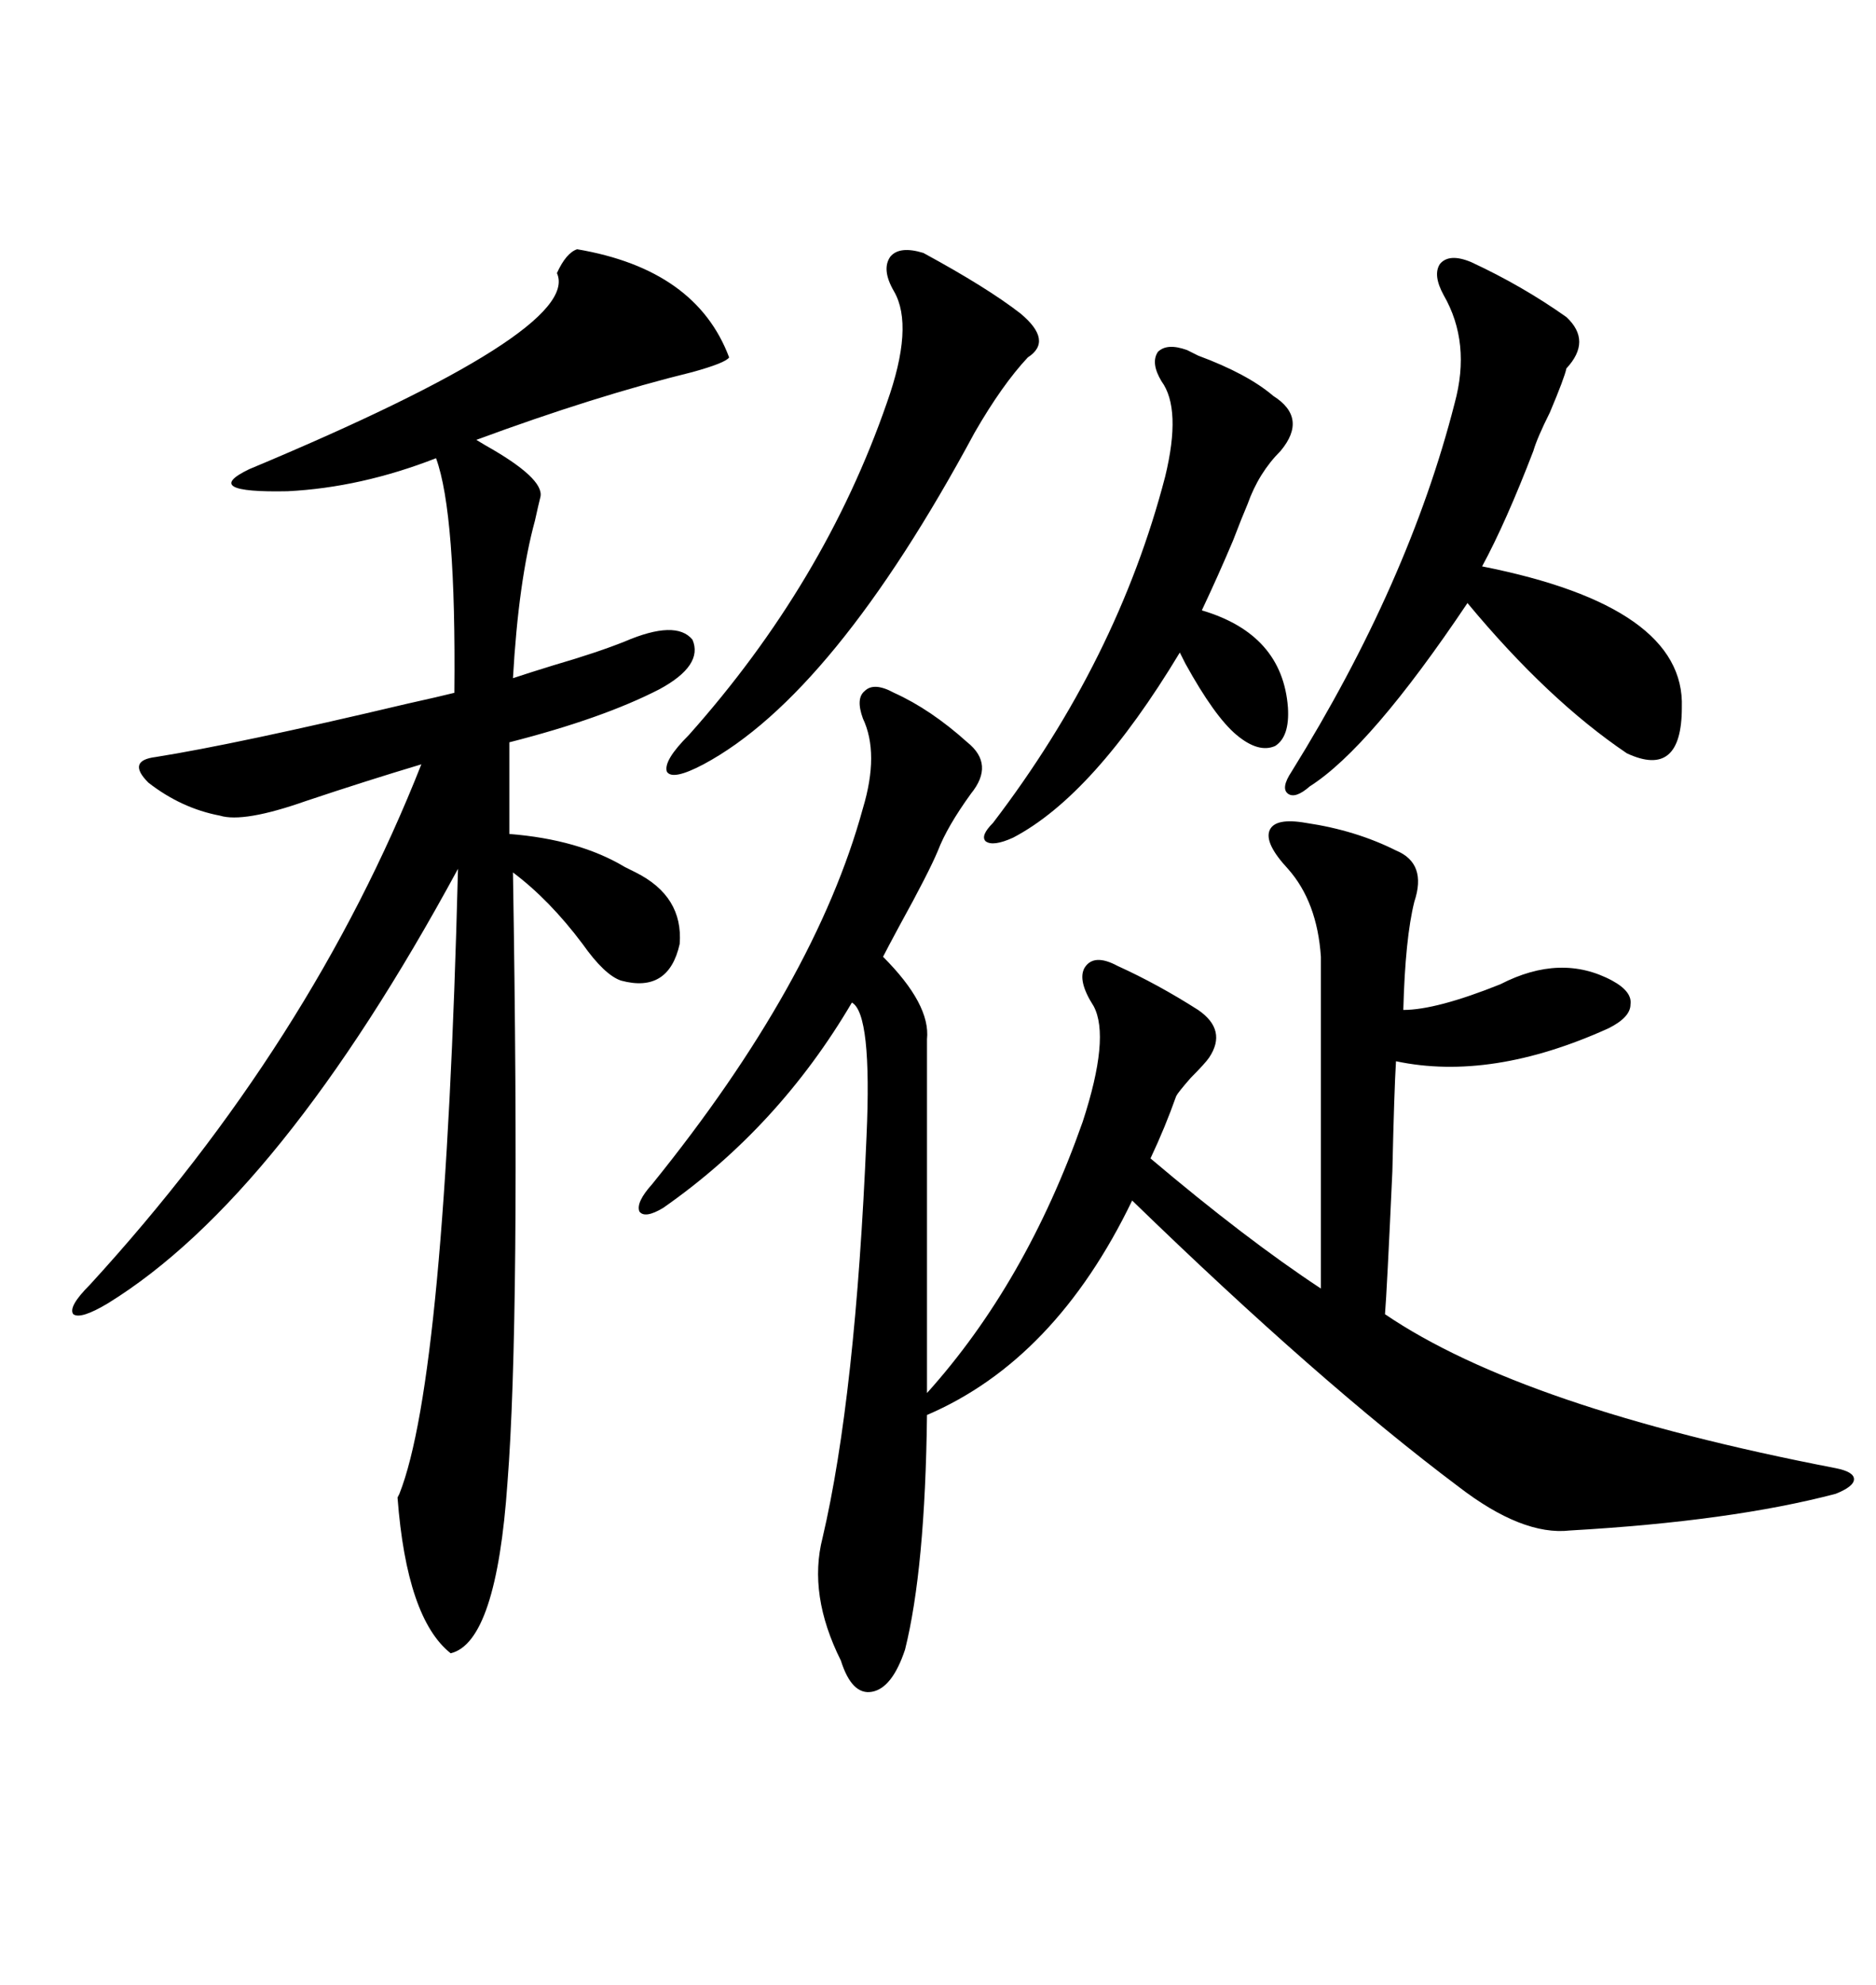 <svg xmlns="http://www.w3.org/2000/svg" xmlns:xlink="http://www.w3.org/1999/xlink" width="300" height="317.285"><path d="M142.97 110.74L142.97 110.74Q148.83 113.38 154.69 118.65L154.69 118.65Q159.08 122.17 155.27 126.86L155.27 126.86Q151.46 132.13 150 135.94L150 135.94Q148.54 139.45 143.85 147.95L143.85 147.95Q141.80 151.76 141.21 152.93L141.21 152.93Q148.83 160.55 148.24 166.11L148.24 166.11L148.24 222.66Q164.06 205.08 173.14 179.30L173.14 179.30Q177.54 165.82 174.90 160.84L174.90 160.84Q172.27 156.74 173.44 154.69L173.44 154.69Q174.90 152.34 178.71 154.39L178.71 154.39Q185.16 157.32 191.60 161.43L191.60 161.43Q196.29 164.65 193.36 169.04L193.36 169.04Q192.77 169.92 190.43 172.27L190.43 172.27Q188.38 174.61 188.09 175.20L188.09 175.20Q186.33 180.18 183.98 185.16L183.98 185.16Q199.22 198.05 211.23 205.96L211.23 205.96L211.23 152.93Q210.64 144.14 205.96 138.87L205.96 138.87Q202.15 134.77 203.03 132.71L203.03 132.71Q203.91 130.66 208.89 131.54L208.89 131.54Q216.80 132.71 223.24 135.94L223.24 135.94Q228.22 137.99 226.17 144.14L226.17 144.14Q224.71 150 224.41 161.43L224.41 161.43Q229.69 161.43 239.94 157.32L239.94 157.32Q249.61 152.34 257.81 156.74L257.81 156.74Q261.04 158.50 260.74 160.55L260.74 160.55Q260.74 162.60 257.23 164.36L257.23 164.36Q238.48 172.85 223.24 169.63L223.24 169.63Q222.95 174.32 222.66 187.21L222.66 187.21Q221.78 206.54 221.48 210.06L221.48 210.06Q243.46 225 293.55 234.67L293.55 234.67Q296.48 235.25 296.48 236.43L296.48 236.43Q296.48 237.60 293.55 238.77L293.55 238.77Q276.86 243.16 251.07 244.63L251.07 244.63Q243.46 245.51 233.20 237.60L233.20 237.60Q210.94 220.90 181.05 191.89L181.05 191.89Q168.75 217.38 148.24 226.17L148.24 226.17Q147.95 250.78 144.73 263.67L144.73 263.67Q142.68 269.82 139.45 270.41L139.45 270.41Q136.23 271.00 134.47 265.43L134.47 265.43Q129.20 254.88 131.54 245.80L131.54 245.80Q136.82 223.24 138.57 181.64L138.57 181.64Q139.45 162.01 136.23 160.25L136.23 160.25Q124.51 180.18 106.05 193.07L106.05 193.07Q103.13 194.82 102.25 193.65L102.25 193.65Q101.66 192.19 104.30 189.26L104.30 189.26Q130.37 157.03 137.99 129.20L137.99 129.20Q140.63 120.41 137.99 114.84L137.99 114.84Q136.82 111.62 138.28 110.45L138.28 110.45Q139.75 108.98 142.97 110.74ZM92.29 39.84L92.29 39.84Q111.33 43.07 116.60 57.13L116.60 57.13Q116.02 58.01 110.74 59.47L110.74 59.47Q95.21 63.28 76.17 70.31L76.17 70.31Q76.17 70.31 77.64 71.19L77.64 71.19Q87.01 76.46 86.43 79.39L86.43 79.39Q86.13 80.57 85.55 83.20L85.55 83.20Q82.91 92.87 82.03 108.40L82.03 108.40Q84.67 107.52 88.48 106.35L88.48 106.35Q95.51 104.30 99.90 102.54L99.90 102.54Q108.11 99.02 110.74 102.25L110.74 102.25Q112.50 106.35 105.47 110.16L105.47 110.16Q96.39 114.84 81.45 118.65L81.45 118.65L81.45 133.30Q92.58 134.18 99.90 138.57L99.90 138.57Q101.07 139.16 101.66 139.45L101.66 139.45Q109.28 143.26 108.69 150.88L108.69 150.88Q106.93 158.79 99.32 156.74L99.32 156.74Q96.68 155.86 93.16 150.88L93.16 150.88Q87.89 143.85 82.03 139.45L82.03 139.45Q83.20 210.94 81.15 237.01L81.15 237.01Q79.39 262.50 72.07 264.26L72.07 264.26Q65.04 258.69 63.57 239.36L63.57 239.36Q63.57 239.36 63.87 238.77L63.87 238.77Q71.19 220.31 73.24 138.87L73.24 138.87Q44.82 191.31 17.29 208.30L17.29 208.30Q12.89 210.94 11.72 210.06L11.72 210.06Q10.84 208.89 14.36 205.37L14.36 205.37Q49.80 166.70 67.38 122.17L67.38 122.17Q58.59 124.80 48.93 128.03L48.93 128.03Q38.96 131.54 35.16 130.37L35.16 130.37Q29.00 129.20 23.73 125.10L23.73 125.10Q20.21 121.58 24.90 121.00L24.90 121.00Q37.79 118.95 65.04 112.50L65.04 112.50Q70.31 111.33 72.66 110.74L72.66 110.74Q72.95 82.03 69.73 73.24L69.73 73.24Q57.71 77.93 46.00 78.52L46.00 78.52Q31.93 78.81 39.84 75L39.84 75Q93.16 52.73 89.06 43.65L89.06 43.65Q90.53 40.43 92.29 39.84ZM235.25 41.89L235.25 41.89Q243.46 45.70 250.49 50.68L250.49 50.68Q254.59 54.49 250.49 58.89L250.49 58.89Q250.20 60.35 247.85 65.92L247.85 65.92Q245.80 70.02 245.21 72.07L245.21 72.07Q240.82 83.50 237.01 90.53L237.01 90.53Q269.53 96.97 268.95 113.09L268.95 113.09Q268.95 124.51 260.16 120.41L260.16 120.41Q247.56 111.91 234.67 96.39L234.67 96.39Q219.14 119.53 209.47 125.68L209.47 125.68Q207.13 127.73 205.96 126.86L205.96 126.86Q204.79 125.98 206.54 123.34L206.54 123.34Q225.29 93.16 232.62 64.45L232.62 64.45Q235.25 54.79 230.86 47.17L230.86 47.17Q229.10 43.95 230.27 42.19L230.27 42.19Q231.74 40.43 235.25 41.89ZM189.84 55.96L189.84 55.96Q190.43 56.25 191.60 56.84L191.60 56.84Q199.51 59.77 203.61 63.28L203.61 63.28Q209.18 66.80 204.79 72.07L204.79 72.07Q201.27 75.59 199.51 80.57L199.51 80.57Q198.63 82.62 197.17 86.43L197.17 86.43Q194.82 91.99 192.19 97.56L192.19 97.56Q205.08 101.37 205.96 113.09L205.96 113.09Q206.25 117.77 203.91 119.24L203.91 119.24Q201.27 120.41 197.75 117.48L197.75 117.48Q194.24 114.55 189.55 106.05L189.55 106.05Q188.96 104.88 188.67 104.30L188.67 104.30Q174.90 127.15 162.01 133.89L162.01 133.89Q158.79 135.35 157.62 134.47L157.62 134.47Q156.74 133.59 158.79 131.54L158.79 131.54Q178.71 105.47 186.33 76.17L186.33 76.17Q188.96 65.33 185.74 60.94L185.74 60.94Q183.98 58.01 185.16 56.25L185.16 56.25Q186.62 54.79 189.84 55.96ZM147.66 40.43L147.66 40.43Q157.91 46.00 163.18 50.10L163.18 50.10Q168.46 54.49 164.36 57.13L164.36 57.13Q160.25 61.52 155.86 69.14L155.86 69.14Q133.30 111.04 112.50 122.17L112.50 122.17Q107.52 124.80 106.64 123.34L106.64 123.34Q106.05 121.58 110.16 117.48L110.16 117.48Q131.84 93.16 141.80 64.45L141.80 64.45Q146.19 52.15 142.97 46.58L142.97 46.58Q140.92 43.07 142.38 41.02L142.38 41.02Q143.85 39.26 147.66 40.43Z"/></svg>